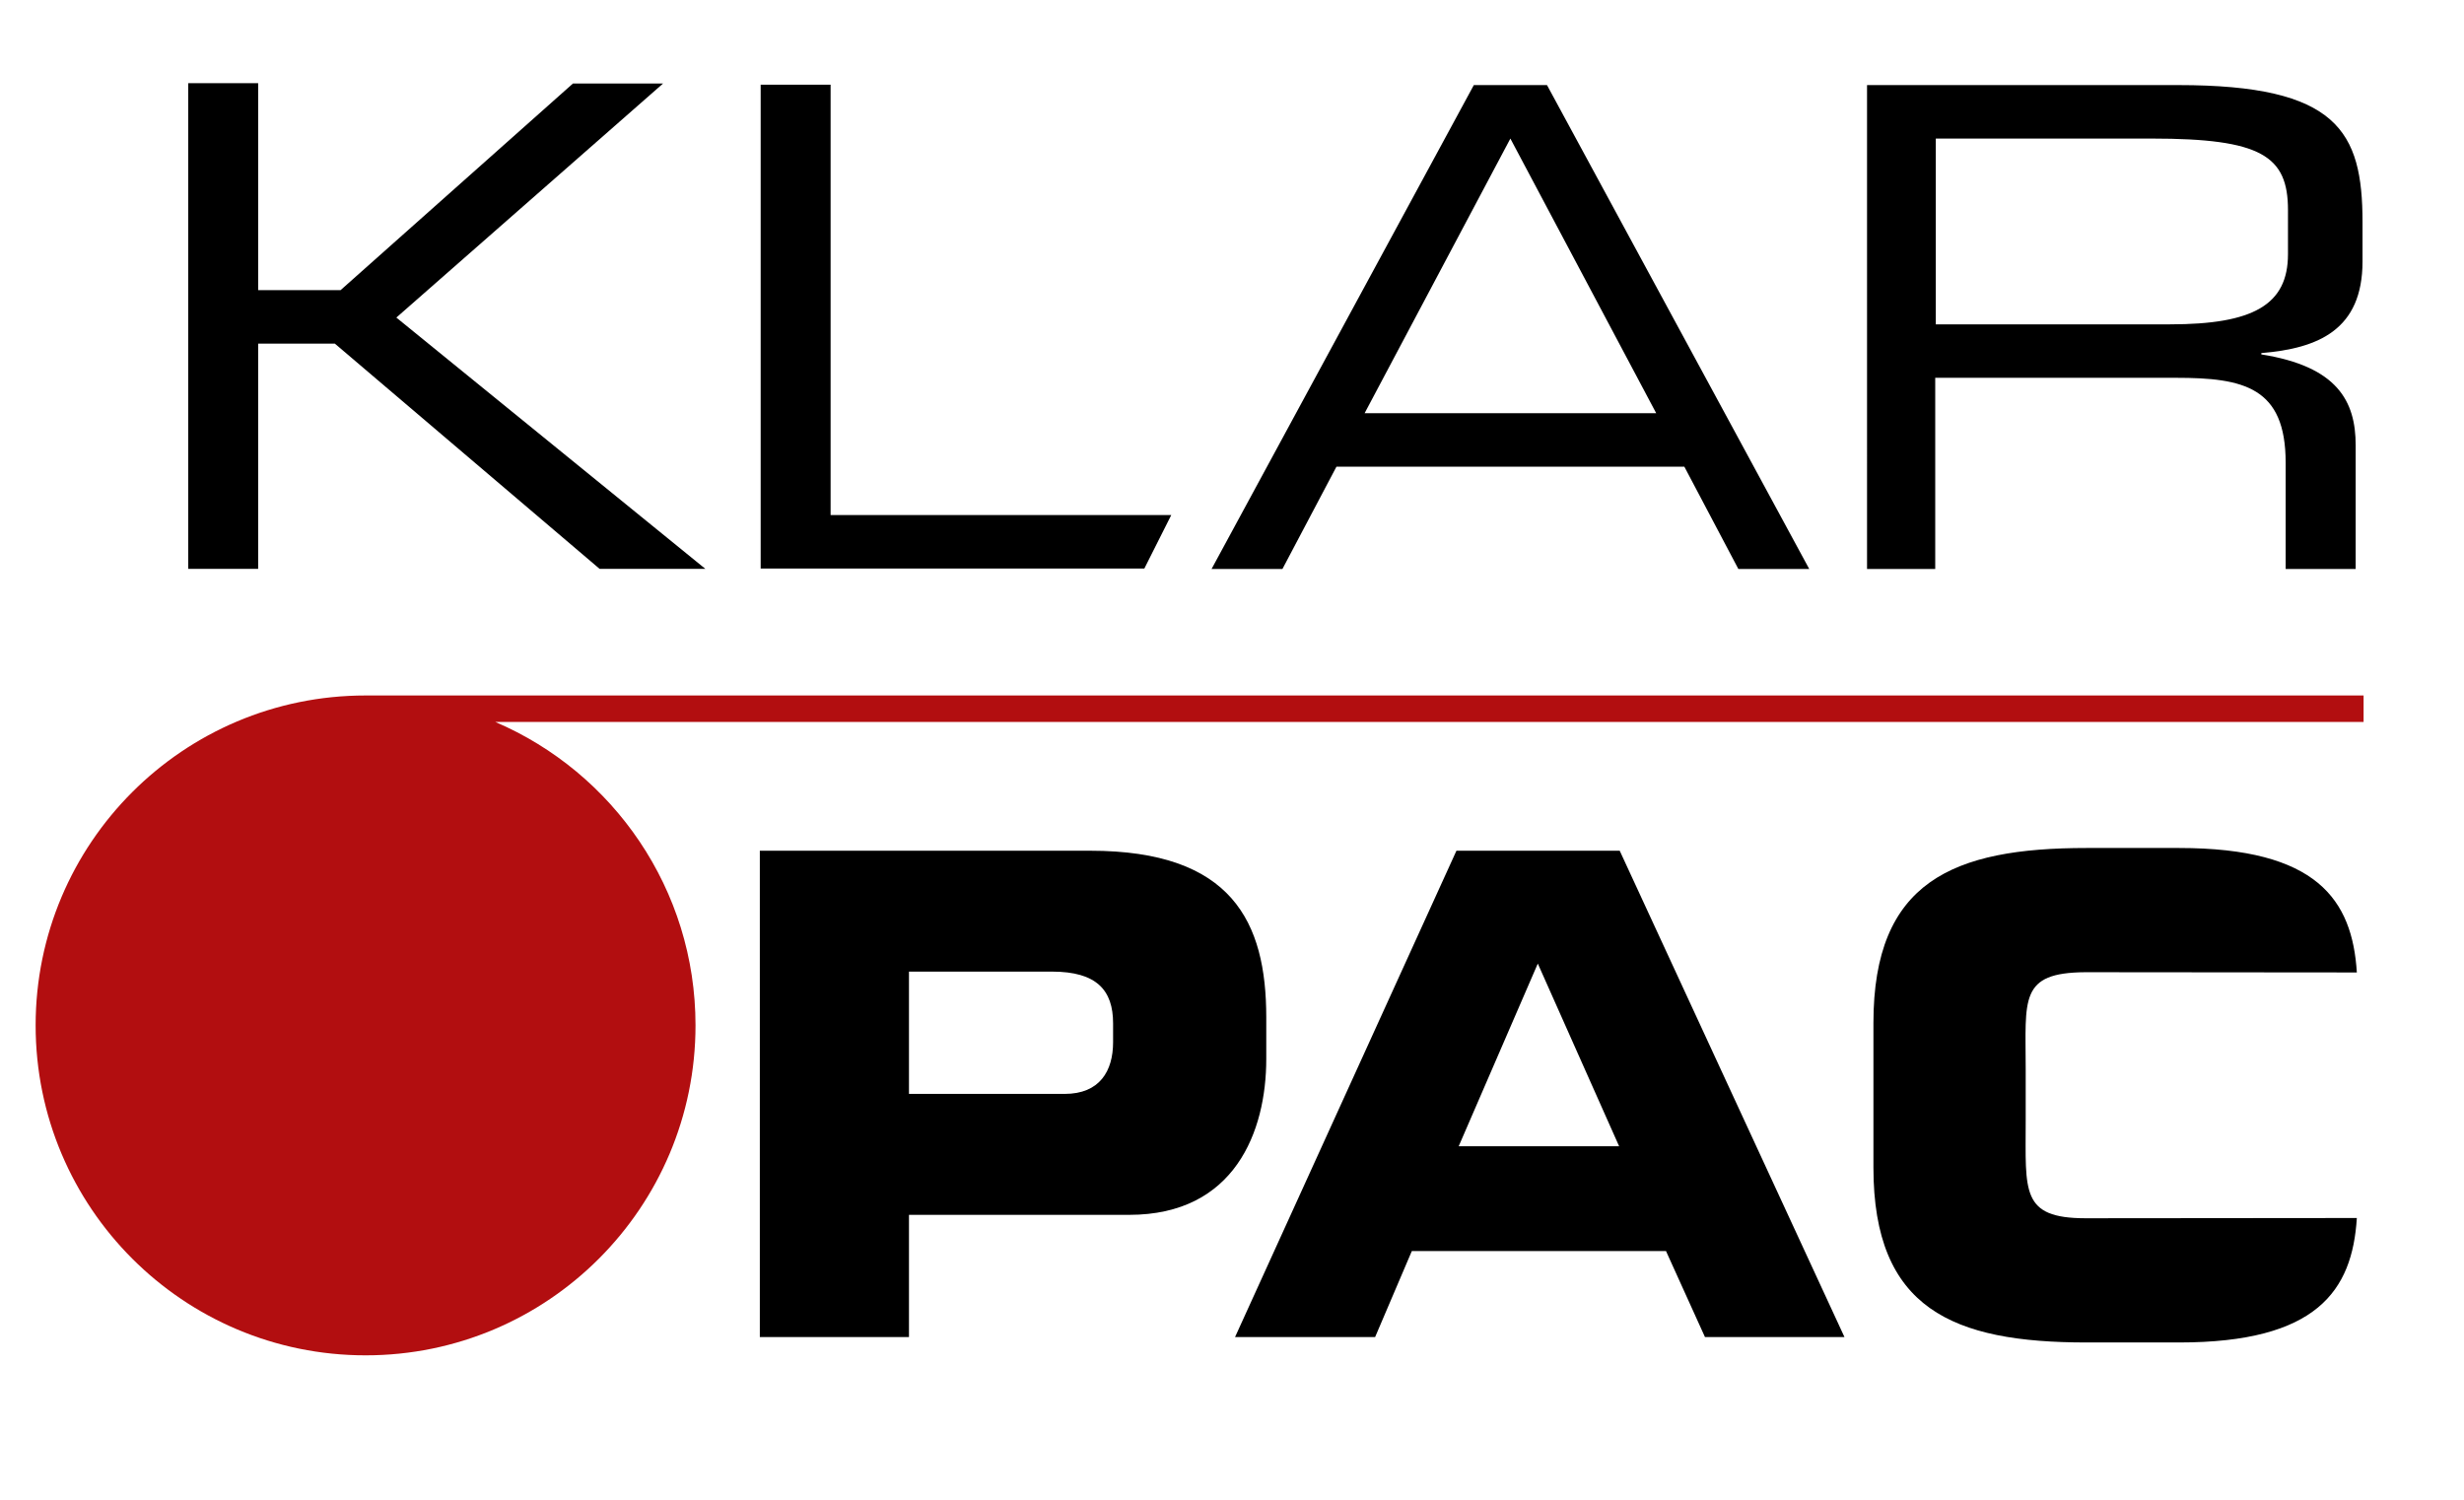 <?xml version="1.0" encoding="utf-8"?>
<!-- Generator: Adobe Illustrator 16.0.0, SVG Export Plug-In . SVG Version: 6.00 Build 0)  -->
<!DOCTYPE svg PUBLIC "-//W3C//DTD SVG 1.1//EN" "http://www.w3.org/Graphics/SVG/1.1/DTD/svg11.dtd">
<svg version="1.1" id="Ebene_1" xmlns="http://www.w3.org/2000/svg" xmlns:xlink="http://www.w3.org/1999/xlink" x="0px" y="0px"
	 width="571.471px" height="347.982px" viewBox="0 0 571.471 347.982" enable-background="new 0 0 571.471 347.982"
	 xml:space="preserve">
<path fill="#B20E10" d="M84.797,314.357c-42.277,0-76.533-34.271-76.533-76.537c0-42.25,34.256-76.511,76.533-76.511h463.385v6.147
	H114.889c27.305,11.694,46.42,38.801,46.42,70.363C161.309,280.086,127.055,314.357,84.797,314.357L84.797,314.357z"/>
<g>
	<path d="M176.42,19.639h16.22v99.825h79.007l-6.243,12.405H176.42V19.639z"/>
	<path d="M341.821,19.735h16.971l60.818,112.229H403.17l-12.521-23.717h-80.691l-12.523,23.717h-16.436L341.821,19.735z
		 M350.297,32.138l-33.809,63.707h67.635L350.297,32.138z"/>
	<path d="M433.017,19.735h72.221c36.884,0,42.696,10.694,42.696,31.78v9.142c0,15.81-10.233,20.153-23.465,21.236v0.311
		c17.652,2.792,21.878,10.847,21.878,21.08v28.68h-16.239v-24.647c0-17.518-9.698-19.688-25.411-19.688h-55.866v44.335h-15.813
		V19.735z M503.294,75.229c19.235,0,27.354-4.496,27.354-16.274V48.72c0-12.553-6.18-16.582-31.59-16.582h-50.092v43.092H503.294z"
		/>
	<path d="M43.659,19.295h16.217v48.003h19.111l53.889-47.923h20.901L91.923,73.657l71.667,58.282l-24.524,0.002L77.664,79.703
		H59.876v52.238H43.659V19.295z"/>
</g>
<g>
	<path d="M176.225,197.318h76.636c32.888,0,40.822,16.514,40.822,38.638v9.659c0,16.828-7.313,36.159-31.783,36.159h-51.083v28.35
		h-34.591V197.318z M210.816,253.722h36.124c8.102,0,11.217-5.298,11.217-12.001v-4.362c0-7.633-3.737-12.004-14.171-12.004h-33.17
		V253.722z"/>
	<path d="M337.789,197.318h37.868l52.129,112.806h-32.353l-9.037-19.947H327.44l-8.513,19.947h-32.488L337.789,197.318z
		 M338.311,265.867h37.21l-18.861-42.372L338.311,265.867z"/>
	<path d="M469.816,260.103v-12.15c0-16.261-1.545-22.361,13.839-22.458l62.963,0.057c-1.053-16.873-9.264-28.868-41.222-28.868
		h-21.473c-30.983,0-49.422,7.747-49.422,40.587v33.516c0,32.84,18.438,40.587,49.422,40.587h21.473
		c31.958,0,40.169-11.995,41.222-28.868l-62.963,0.057C468.657,282.538,469.816,276.363,469.816,260.103z"/>
</g>
</svg>
